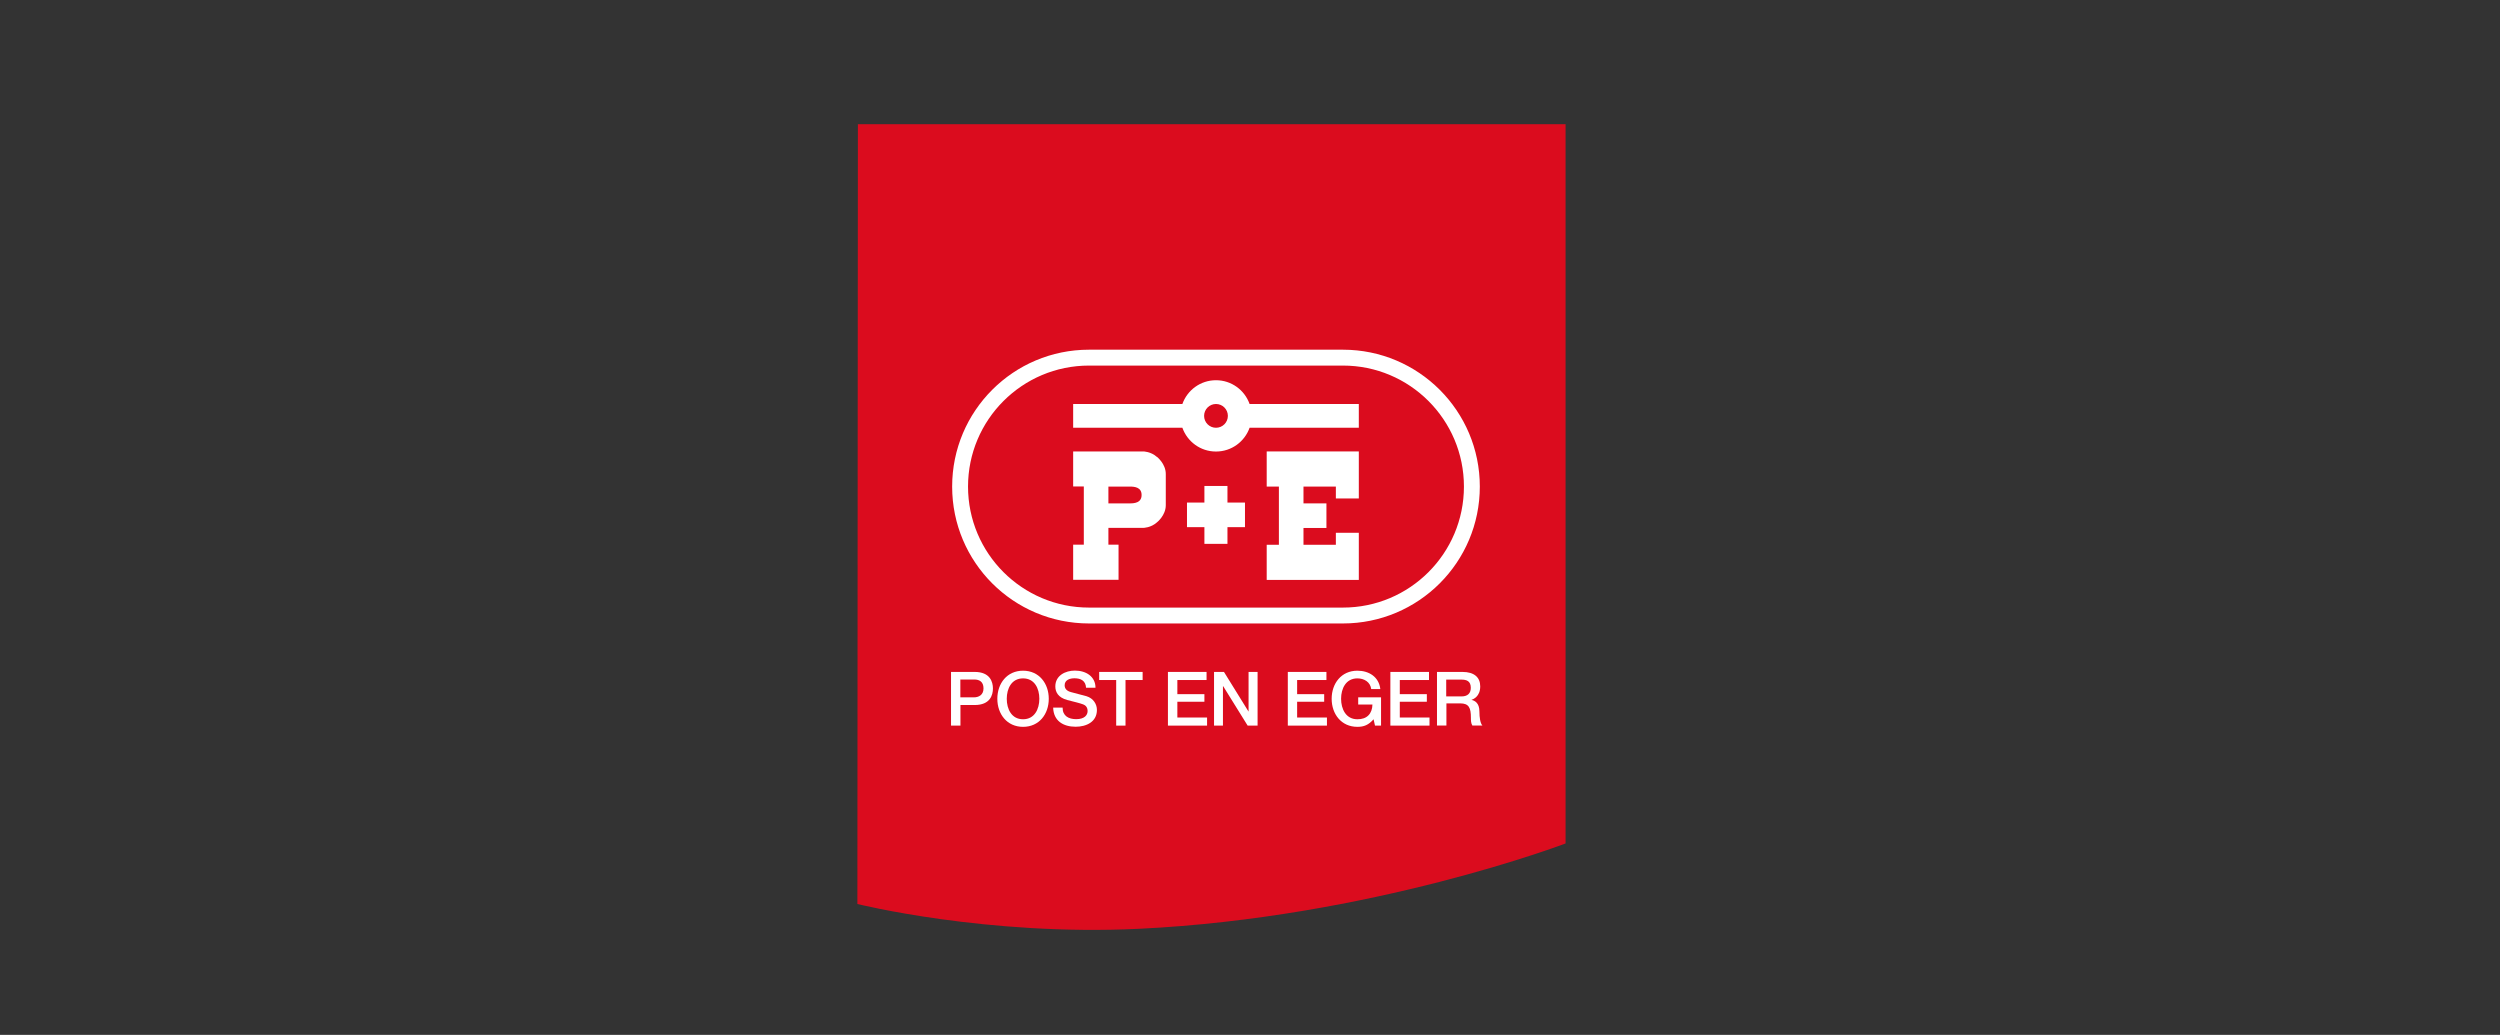 <?xml version="1.0" encoding="UTF-8"?>
<svg id="Laag_1" data-name="Laag 1" xmlns="http://www.w3.org/2000/svg" viewBox="0 0 244 101">
  <rect x="0" y="0" width="244" height="101" fill="#333333" stroke="none"/>
  <defs>
    <style>
      .cls-1 {
        fill: #fff;
      }

      .cls-2 {
        fill: #db0c1e;
      }
    </style>
  </defs>
  <path class="cls-2" d="M83.73,12.12h69.07v70.2s-18.93,7.23-41.63,8.33c-14.9.72-27.49-2.42-27.49-2.42l.05-76.1Z"/>
  <g>
    <path class="cls-1" d="M131.07,34.13h-24.78c-7.38,0-13.36,5.98-13.36,13.36s5.98,13.36,13.36,13.36h24.78c7.38,0,13.36-5.98,13.36-13.36s-5.98-13.36-13.36-13.36M131.07,59.3h-24.78c-6.52,0-11.81-5.29-11.81-11.81s5.29-11.81,11.81-11.81h24.78c6.52,0,11.81,5.29,11.81,11.81s-5.29,11.81-11.81,11.81"/>
    <path class="cls-1" d="M121.96,39.43c-.48-1.35-1.76-2.32-3.28-2.32s-2.8.97-3.28,2.32h-10.66v2.32h10.66c.48,1.35,1.76,2.32,3.28,2.32s2.8-.97,3.28-2.32h10.66v-2.32h-10.66ZM118.68,41.75c-.64,0-1.16-.52-1.16-1.16s.52-1.16,1.16-1.16,1.16.52,1.16,1.16-.52,1.16-1.16,1.16"/>
    <polygon class="cls-1" points="121.51 49.05 119.8 49.05 119.8 47.43 117.55 47.43 117.55 49.05 115.85 49.05 115.85 51.45 117.55 51.45 117.55 53.08 119.8 53.08 119.8 51.45 121.51 51.45 121.51 49.05"/>
    <polygon class="cls-1" points="123.63 44.06 123.63 47.49 124.82 47.49 124.82 53.17 123.63 53.17 123.63 56.6 132.62 56.6 132.62 52 130.38 52 130.38 53.17 127.22 53.17 127.22 51.53 129.46 51.53 129.46 49.13 127.22 49.13 127.22 47.49 130.38 47.49 130.38 48.65 132.62 48.65 132.62 44.06 123.63 44.06"/>
    <path class="cls-1" d="M112.92,44.6c-.6-.54-1.33-.54-1.33-.54h-6.85v3.42h1.04v5.68h-1.04v3.43h4.43v-3.43h-.99v-1.64h3.41s.73,0,1.33-.54c0,0,.86-.67.86-1.67v-3.05c0-1-.86-1.67-.86-1.67M110.29,49.13h-2.11v-1.64h2.11c.45,0,1.13.07,1.13.82s-.68.82-1.13.82"/>
    <path class="cls-1" d="M92.82,65.58h2.31c1.5,0,1.78.97,1.78,1.62s-.28,1.61-1.78,1.61h-1.39v2.01h-.92v-5.24ZM93.73,68.06h1.34c.41,0,.92-.2.92-.87s-.42-.87-.9-.87h-1.36v1.73Z"/>
    <path class="cls-1" d="M102.36,68.2c0,1.5-.94,2.74-2.51,2.74s-2.51-1.25-2.51-2.74.94-2.74,2.51-2.74,2.51,1.25,2.51,2.74M98.26,68.2c0,1.01.47,2,1.59,2s1.59-.99,1.59-2-.47-1.99-1.59-1.99-1.59.99-1.59,1.99"/>
    <path class="cls-1" d="M103.71,69.07c0,.81.59,1.12,1.33,1.12.81,0,1.11-.4,1.11-.79s-.22-.57-.43-.65c-.37-.14-.84-.24-1.56-.43-.89-.24-1.16-.78-1.16-1.33,0-1.05.97-1.54,1.91-1.54,1.09,0,2.01.58,2.01,1.67h-.92c-.04-.67-.5-.92-1.13-.92-.43,0-.96.15-.96.68,0,.37.25.57.62.67.08.02,1.24.32,1.51.4.69.21,1.02.79,1.02,1.34,0,1.17-1.04,1.64-2.08,1.64-1.2,0-2.16-.57-2.19-1.87h.92Z"/>
    <polygon class="cls-1" points="107.28 65.58 111.52 65.58 111.52 66.37 109.85 66.37 109.85 70.82 108.94 70.82 108.94 66.37 107.28 66.37 107.28 65.58"/>
    <polygon class="cls-1" points="113.99 65.58 117.76 65.58 117.76 66.37 114.91 66.37 114.91 67.75 117.55 67.75 117.55 68.49 114.91 68.49 114.91 70.03 117.81 70.03 117.81 70.82 113.99 70.82 113.99 65.58"/>
    <polygon class="cls-1" points="118.49 65.58 119.46 65.58 121.85 69.44 121.86 69.44 121.86 65.58 122.74 65.58 122.74 70.82 121.77 70.82 119.38 66.97 119.36 66.97 119.36 70.82 118.49 70.82 118.49 65.58"/>
    <polygon class="cls-1" points="125.69 65.58 129.46 65.58 129.46 66.37 126.6 66.37 126.6 67.75 129.24 67.75 129.24 68.49 126.6 68.49 126.6 70.03 129.51 70.03 129.51 70.82 125.69 70.82 125.69 65.58"/>
    <path class="cls-1" d="M134.79,70.82h-.59l-.14-.62c-.49.56-.94.74-1.58.74-1.57,0-2.51-1.25-2.51-2.74s.94-2.74,2.51-2.74c1.14,0,2.1.61,2.24,1.79h-.89c-.09-.69-.69-1.04-1.35-1.04-1.12,0-1.59.99-1.59,1.99s.47,2,1.59,2c.94.01,1.45-.55,1.47-1.44h-1.39v-.7h2.23v2.76Z"/>
    <polygon class="cls-1" points="135.7 65.58 139.47 65.58 139.47 66.37 136.62 66.37 136.62 67.75 139.26 67.75 139.26 68.49 136.62 68.49 136.62 70.03 139.52 70.03 139.52 70.82 135.7 70.82 135.7 65.58"/>
    <path class="cls-1" d="M140.24,65.58h2.5c1.14,0,1.73.53,1.73,1.41,0,1.01-.7,1.26-.86,1.32h0c.31.06.78.29.78,1.12,0,.61.09,1.17.29,1.38h-.98c-.14-.23-.14-.51-.14-.77,0-.96-.2-1.39-1.04-1.39h-1.35v2.16h-.92v-5.24ZM141.15,67.97h1.5c.58,0,.9-.29.9-.84,0-.67-.43-.8-.91-.8h-1.49v1.64Z"/>
  </g>
</svg>